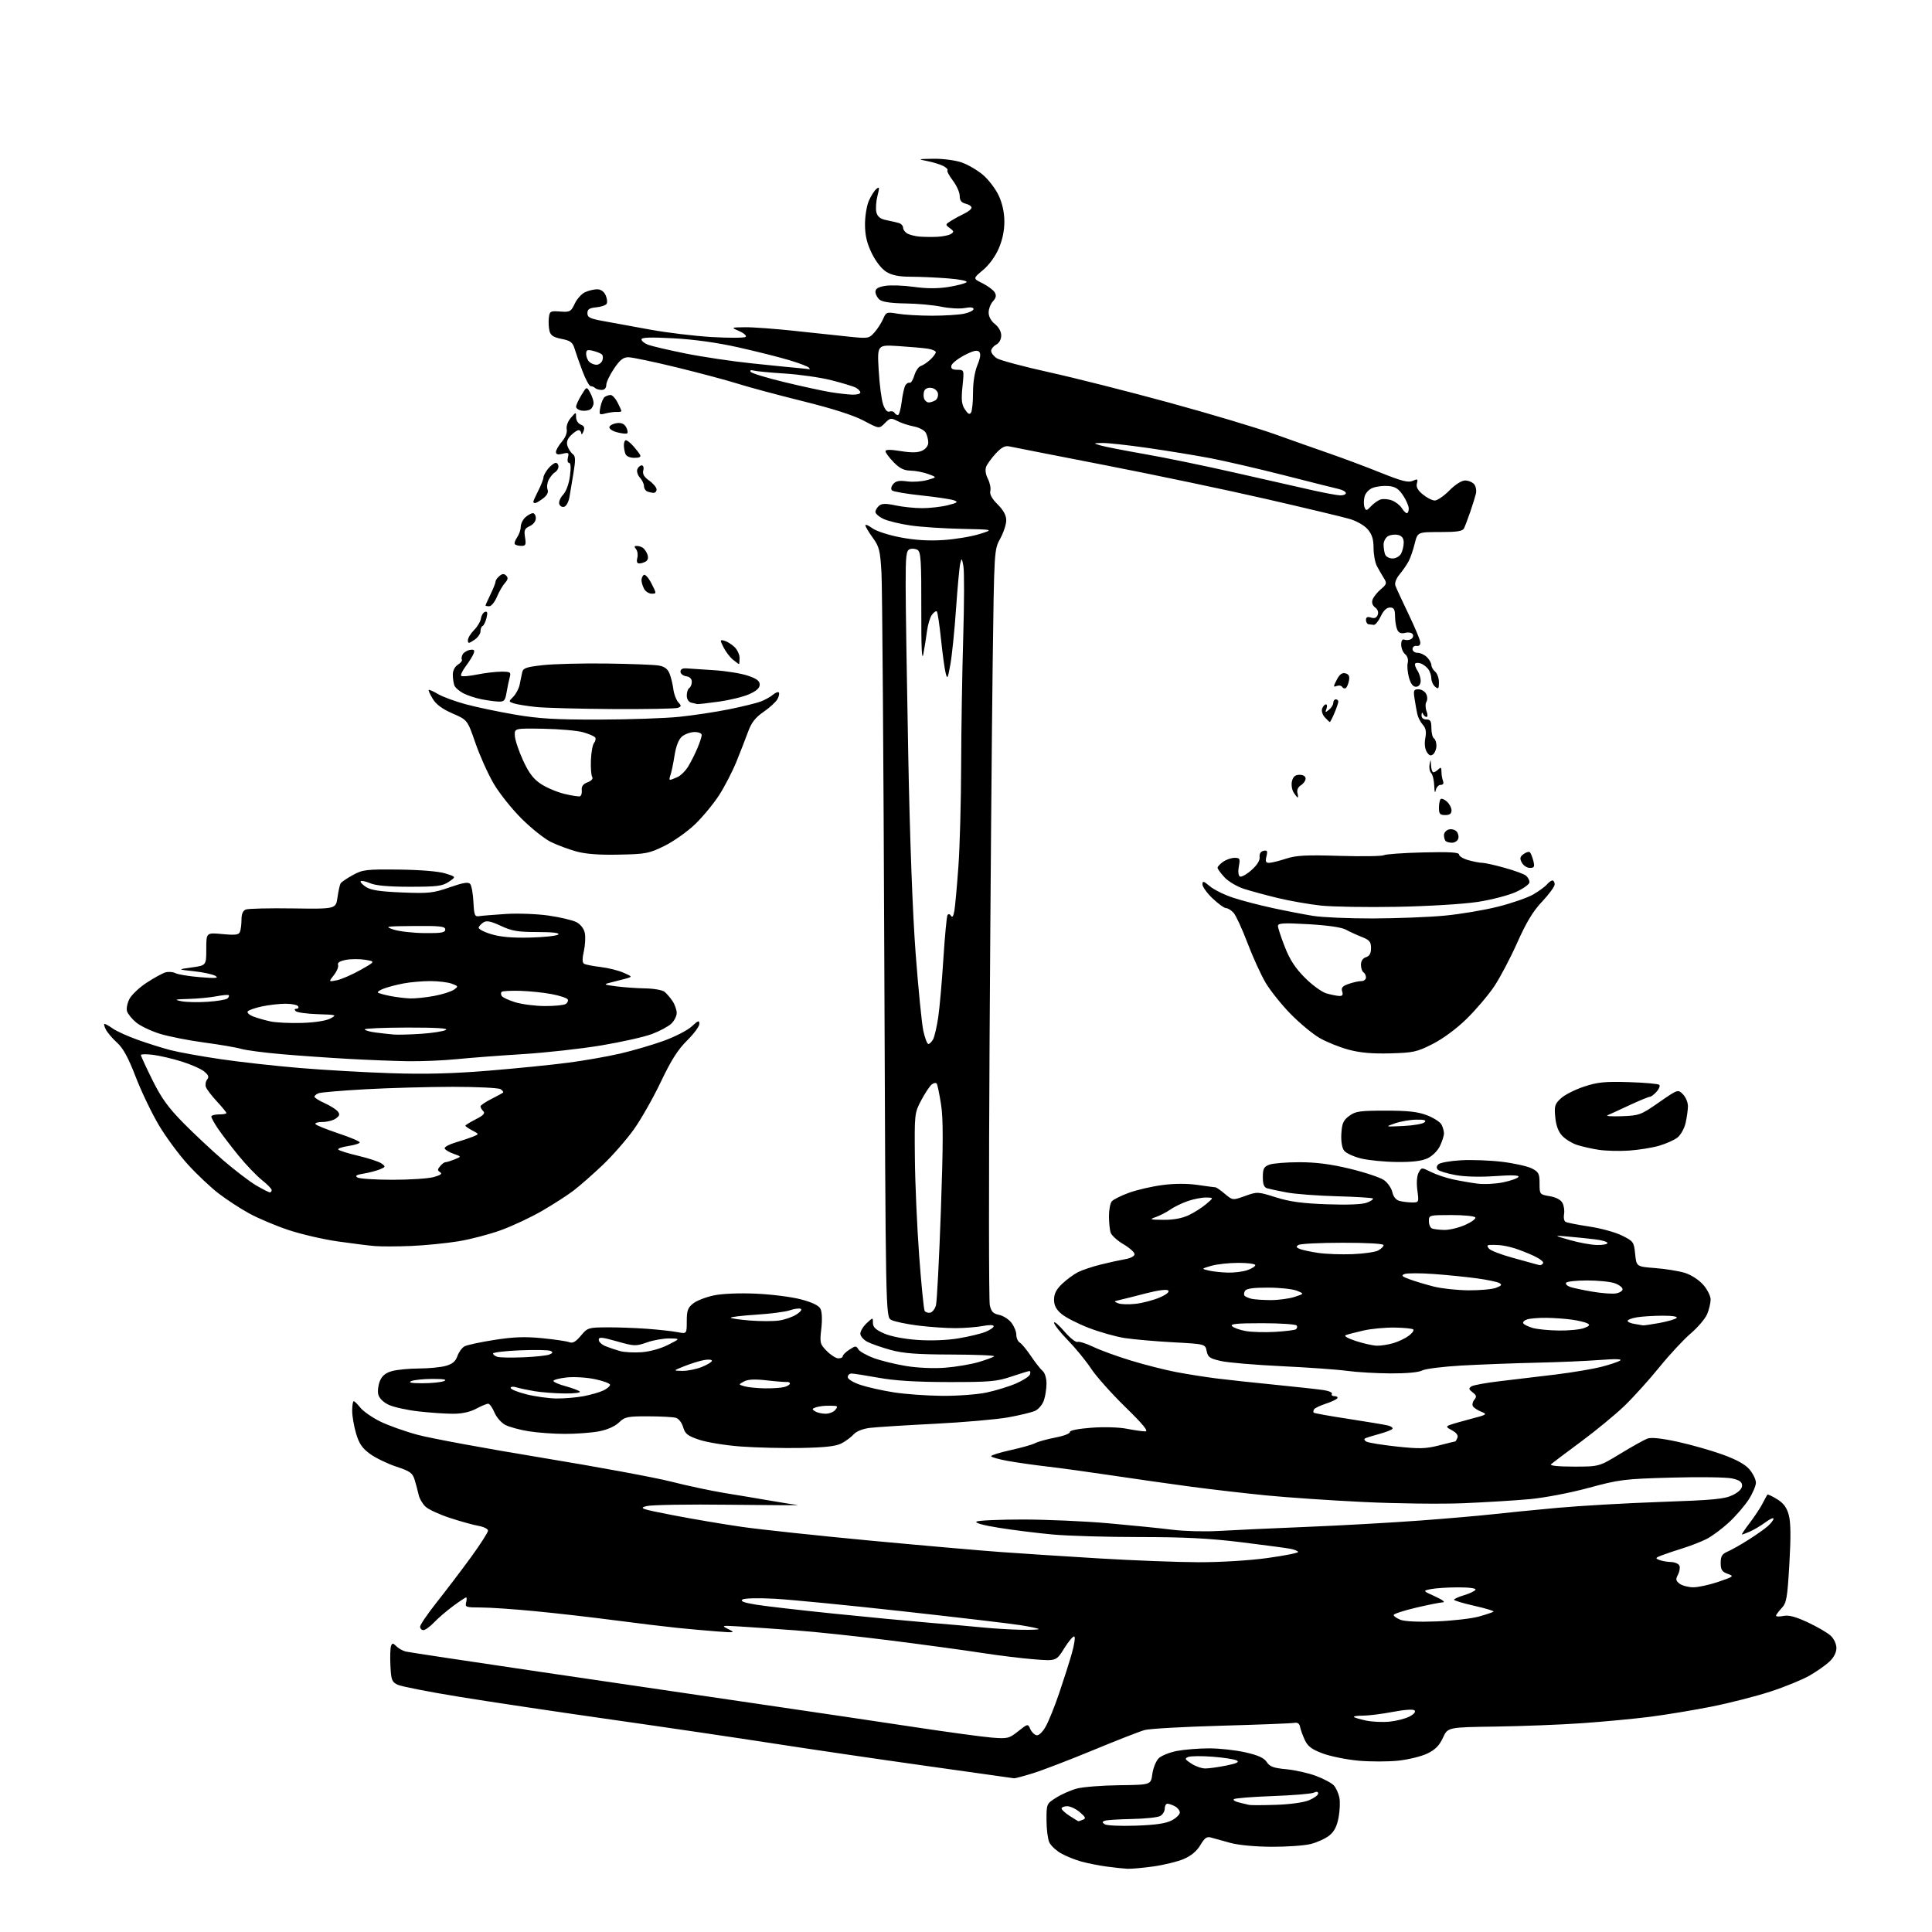 <?xml version="1.0" encoding="UTF-8" standalone="no"?>
<svg 
  version="1.1" 
  xmlns="http://www.w3.org/2000/svg" 
  xmlns:xlink="http://www.w3.org/1999/xlink" 
  xmlns:svg="http://www.w3.org/2000/svg"
  xmlns:rdf="http://www.w3.org/1999/02/22-rdf-syntax-ns#"
  xmlns:cc="http://creativecommons.org/ns#"
  xmlns:dc="http://purl.org/dc/elements/1.1/"
  viewBox="0 0 768 768"
  width="768"
  height="768"
>
<style>svg {background-color: white; }</style>"
<path stroke="none" fill="black" fill-rule="evenodd" d="M448.18,742.87C446.70,742.80 443.02,742.41 440.00,742.00C436.98,741.60 432.48,740.71 430.00,740.04C427.52,739.37 423.86,737.90 421.85,736.78C419.85,735.66 417.71,733.66 417.10,732.33C416.50,731.00 416.00,727.01 416.00,723.47C416.00,717.08 416.03,717.00 419.86,714.59C421.98,713.25 425.68,711.62 428.08,710.98C430.47,710.33 438.07,709.74 444.97,709.65C457.50,709.50 457.50,709.50 458.07,705.20C458.39,702.84 459.52,700.04 460.58,698.97C461.64,697.91 464.94,696.58 467.89,696.02C470.85,695.46 476.61,695.00 480.69,695.00C484.77,695.00 491.25,695.71 495.09,696.59C500.14,697.74 502.48,698.80 503.56,700.45C504.75,702.27 506.27,702.83 511.34,703.30C514.80,703.63 520.13,704.82 523.18,705.97C526.23,707.11 529.41,708.82 530.25,709.77C531.09,710.72 532.06,712.85 532.41,714.50C532.76,716.15 532.62,719.74 532.11,722.47C531.44,726.02 530.38,728.08 528.42,729.65C526.90,730.86 523.60,732.37 521.08,733.01C518.56,733.65 511.55,734.15 505.50,734.12C498.94,734.09 492.28,733.46 489.00,732.56C485.98,731.73 482.55,730.78 481.40,730.45C479.73,729.97 478.84,730.60 477.16,733.45C475.75,735.84 473.53,737.70 470.58,738.97C468.13,740.02 462.69,741.35 458.49,741.94C454.29,742.52 449.65,742.94 448.18,742.87zM451.50,725.73C459.33,725.46 463.44,724.86 465.75,723.65C467.54,722.72 469.00,721.30 469.00,720.51C469.00,719.72 468.13,718.60 467.07,718.04C466.00,717.47 464.65,717.00 464.07,717.00C463.48,717.00 463.00,717.88 463.00,718.96C463.00,720.05 462.18,721.37 461.17,721.91C460.16,722.45 455.10,722.98 449.92,723.08C444.74,723.18 439.90,723.49 439.17,723.77C438.05,724.19 438.05,724.43 439.17,725.19C439.90,725.69 445.45,725.94 451.50,725.73zM428.67,723.98C428.76,723.99 429.56,723.72 430.44,723.38C431.77,722.87 431.57,722.37 429.27,720.39C427.75,719.08 425.49,718.00 424.25,718.00C423.01,718.00 422.00,718.41 422.00,718.90C422.00,719.40 423.46,720.74 425.25,721.88C427.04,723.03 428.58,723.97 428.67,723.98zM507.11,717.45C512.76,717.27 518.22,716.52 520.36,715.62C522.36,714.79 524.00,713.58 524.00,712.94C524.00,712.19 523.38,712.08 522.25,712.61C521.29,713.07 513.90,713.68 505.83,713.97C497.76,714.26 490.84,714.82 490.46,715.20C490.08,715.59 491.05,716.19 492.63,716.54C494.21,716.89 495.95,717.31 496.50,717.47C497.05,717.63 501.83,717.62 507.11,717.45zM403.14,706.90C402.79,706.84 387.20,704.65 368.50,702.02C349.80,699.40 322.57,695.40 308.00,693.14C293.43,690.88 264.18,686.56 243.00,683.55C221.82,680.54 194.63,676.47 182.58,674.51C170.52,672.55 159.49,670.39 158.08,669.71C155.76,668.61 155.47,667.83 155.20,662.10C155.03,658.58 155.14,655.07 155.45,654.28C155.91,653.07 156.23,653.09 157.57,654.42C158.43,655.29 160.12,656.23 161.32,656.52C162.52,656.80 186.45,660.42 214.50,664.55C242.55,668.69 282.15,674.51 302.50,677.49C322.85,680.47 350.30,684.54 363.50,686.54C376.70,688.54 390.51,690.42 394.19,690.72C400.53,691.23 401.09,691.10 404.74,688.21C408.58,685.17 408.60,685.16 409.55,687.32C410.07,688.51 411.20,689.62 412.05,689.78C412.97,689.95 414.45,688.54 415.71,686.28C416.88,684.20 419.28,678.25 421.04,673.05C422.81,667.85 425.07,660.77 426.05,657.31C427.04,653.85 427.50,650.81 427.06,650.54C426.63,650.27 424.84,652.35 423.09,655.17C419.90,660.29 419.90,660.29 411.25,659.62C406.48,659.26 396.94,658.09 390.04,657.02C383.14,655.95 366.93,653.74 354.00,652.11C341.07,650.47 323.98,648.65 316.00,648.07C308.02,647.48 298.12,646.80 294.00,646.55C286.81,646.11 286.62,646.16 289.50,647.59C292.36,649.01 292.15,649.06 285.00,648.52C280.88,648.21 273.68,647.56 269.00,647.08C264.32,646.60 253.16,645.25 244.19,644.07C235.22,642.89 221.05,641.27 212.69,640.47C204.34,639.66 194.64,639.00 191.13,639.00C185.26,639.00 184.81,638.85 185.29,637.00C185.58,635.90 185.58,635.00 185.29,635.00C185.00,635.00 182.68,636.54 180.13,638.42C177.59,640.29 174.18,643.22 172.56,644.92C170.95,646.61 169.04,648.00 168.31,648.00C167.59,648.00 167.00,647.38 167.00,646.63C167.00,645.87 170.04,641.43 173.75,636.75C177.46,632.08 183.54,624.07 187.25,618.97C190.96,613.86 194.00,609.13 194.00,608.45C194.00,607.78 192.31,606.93 190.25,606.56C188.19,606.20 183.08,604.79 178.91,603.42C174.73,602.06 170.35,600.04 169.17,598.94C167.99,597.84 166.75,595.72 166.42,594.22C166.09,592.73 165.39,590.07 164.85,588.31C164.01,585.53 163.07,584.85 157.51,583.00C154.01,581.84 149.33,579.57 147.12,577.97C143.99,575.70 142.75,573.90 141.55,569.85C140.70,566.98 140.00,562.92 140.00,560.82C140.00,558.72 140.27,557.00 140.61,557.00C140.94,557.00 142.11,558.14 143.21,559.54C144.31,560.93 147.77,563.37 150.90,564.95C154.04,566.53 160.86,568.98 166.05,570.37C171.25,571.77 193.40,575.86 215.29,579.45C237.17,583.04 260.34,587.32 266.79,588.97C273.23,590.61 282.77,592.64 288.00,593.49C293.23,594.33 301.32,595.69 306.00,596.50C310.68,597.31 315.62,598.10 317.00,598.25C318.38,598.41 306.23,598.36 290.00,598.16C273.77,597.95 258.93,598.20 257.02,598.70C253.85,599.53 254.80,599.86 267.52,602.32C275.21,603.81 287.57,605.90 295.00,606.97C302.43,608.03 325.38,610.48 346.00,612.42C366.62,614.35 390.02,616.40 398.00,616.97C405.98,617.55 423.52,618.69 437.00,619.50C450.48,620.31 468.25,620.99 476.50,621.01C485.22,621.02 496.63,620.33 503.75,619.35C510.49,618.42 516.00,617.34 516.00,616.94C516.00,616.55 514.54,615.96 512.75,615.63C510.96,615.31 502.10,614.13 493.06,613.02C480.82,611.52 470.59,611.00 453.06,611.00C440.10,611.00 424.55,610.55 418.50,609.99C412.45,609.44 402.86,608.25 397.19,607.34C390.82,606.32 387.39,605.37 388.19,604.86C388.91,604.40 397.15,604.03 406.50,604.03C415.85,604.03 431.15,604.70 440.50,605.52C449.85,606.35 461.32,607.50 466.00,608.09C470.68,608.68 479.00,608.90 484.50,608.57C490.00,608.24 505.75,607.52 519.50,606.96C533.25,606.40 553.50,605.26 564.50,604.44C575.50,603.62 588.55,602.49 593.50,601.93C598.45,601.37 609.92,600.23 619.00,599.40C628.08,598.57 646.63,597.51 660.23,597.04C681.06,596.32 685.54,595.90 688.73,594.34C691.18,593.15 692.50,591.81 692.50,590.54C692.50,589.08 691.50,588.37 688.50,587.70C686.30,587.21 675.50,587.06 664.50,587.37C645.64,587.89 643.76,588.13 631.50,591.45C624.07,593.47 614.00,595.39 608.00,595.94C602.23,596.47 590.30,597.20 581.50,597.56C572.70,597.91 554.92,597.70 542.00,597.07C529.08,596.45 511.75,595.27 503.50,594.46C495.25,593.65 481.75,592.09 473.50,590.99C465.25,589.89 451.07,587.87 442.00,586.51C432.93,585.15 421.45,583.57 416.50,583.00C411.55,582.43 404.46,581.43 400.75,580.77C397.04,580.11 394.00,579.24 394.00,578.85C394.00,578.46 397.49,577.37 401.75,576.44C406.01,575.50 410.40,574.26 411.50,573.67C412.60,573.09 416.20,572.09 419.50,571.46C422.80,570.83 425.40,569.84 425.28,569.26C425.15,568.62 428.53,567.95 433.78,567.55C438.79,567.17 444.79,567.34 447.89,567.95C450.85,568.53 454.17,569.00 455.26,569.00C456.69,569.00 454.47,566.29 447.27,559.25C441.78,553.89 435.67,547.02 433.69,544.00C431.71,540.98 427.59,535.94 424.54,532.82C421.49,529.69 419.00,526.54 419.01,525.82C419.01,525.09 420.83,526.62 423.04,529.20C425.26,531.79 427.63,533.69 428.31,533.43C428.99,533.17 431.81,534.06 434.59,535.39C437.36,536.73 444.10,539.19 449.57,540.85C455.03,542.52 463.10,544.57 467.50,545.41C471.90,546.25 479.10,547.39 483.50,547.94C487.90,548.50 498.48,549.64 507.00,550.48C515.52,551.33 524.19,552.28 526.25,552.60C528.32,552.92 529.76,553.59 529.45,554.09C529.14,554.59 529.61,555.00 530.50,555.00C531.39,555.00 531.89,555.37 531.61,555.82C531.33,556.28 529.26,557.26 527.00,558.00C524.74,558.74 522.65,559.75 522.35,560.24C522.05,560.73 521.99,561.33 522.23,561.56C522.47,561.80 528.70,562.92 536.08,564.04C543.46,565.17 550.51,566.35 551.74,566.66C552.98,566.96 553.78,567.55 553.52,567.97C553.26,568.39 550.90,569.31 548.28,570.02C545.65,570.73 543.10,571.53 542.62,571.79C542.14,572.06 542.38,572.64 543.17,573.07C543.95,573.51 549.37,574.39 555.21,575.02C564.25,575.99 566.75,575.92 572.00,574.58C575.39,573.71 578.30,573.00 578.47,573.00C578.65,573.00 579.04,572.33 579.36,571.51C579.72,570.56 578.94,569.51 577.21,568.59C574.85,567.34 574.73,567.07 576.27,566.46C577.25,566.08 581.08,564.98 584.77,564.01C591.13,562.36 591.35,562.20 588.85,561.19C587.39,560.60 585.89,559.63 585.51,559.02C585.14,558.41 585.38,557.24 586.06,556.42C587.07,555.22 586.94,554.67 585.40,553.49C583.82,552.28 583.74,551.88 584.91,551.11C585.68,550.60 590.86,549.66 596.41,549.02C601.96,548.38 611.90,547.19 618.50,546.38C625.10,545.56 633.20,544.20 636.50,543.36C639.80,542.51 643.17,541.38 644.00,540.85C644.99,540.21 642.24,540.13 636.00,540.61C630.77,541.02 619.30,541.51 610.50,541.70C601.70,541.90 588.42,542.41 581.00,542.82C573.58,543.24 566.52,544.13 565.32,544.79C563.99,545.53 559.09,545.98 552.82,545.95C547.14,545.92 539.35,545.47 535.50,544.94C531.65,544.41 519.95,543.58 509.50,543.08C499.05,542.59 488.19,541.67 485.36,541.03C480.92,540.04 480.15,539.51 479.67,537.08C479.11,534.28 479.11,534.28 466.30,533.58C459.26,533.20 450.62,532.44 447.11,531.90C443.60,531.36 437.17,529.55 432.84,527.88C428.51,526.21 423.62,523.71 421.98,522.33C419.81,520.50 419.00,518.95 419.00,516.61C419.00,514.28 419.90,512.54 422.25,510.31C424.04,508.61 426.87,506.53 428.54,505.69C430.22,504.85 434.27,503.49 437.54,502.68C440.82,501.86 445.19,500.91 447.25,500.55C449.43,500.18 451.00,499.34 451.00,498.55C451.00,497.80 449.00,496.02 446.57,494.59C444.13,493.16 441.84,491.07 441.48,489.95C441.13,488.82 440.83,485.88 440.83,483.40C440.83,480.93 441.33,478.30 441.95,477.56C442.56,476.82 445.64,475.29 448.78,474.14C451.93,473.00 457.88,471.62 462.02,471.08C466.81,470.44 471.88,470.43 476.02,471.02C479.58,471.54 482.80,471.97 483.17,471.98C483.54,471.99 485.24,473.17 486.93,474.60C490.02,477.19 490.02,477.19 494.95,475.42C499.79,473.68 499.99,473.69 507.19,475.96C512.71,477.70 517.68,478.37 527.50,478.72C535.80,479.02 541.55,478.78 543.39,478.06C544.98,477.45 546.04,476.71 545.75,476.42C545.46,476.13 538.99,475.73 531.36,475.53C523.74,475.32 514.80,474.65 511.50,474.02C508.20,473.40 504.71,472.66 503.75,472.38C502.46,472.00 502.00,470.82 502.00,467.91C502.00,464.58 502.41,463.80 504.57,462.98C505.98,462.44 511.34,462.00 516.49,462.00C523.14,462.00 528.97,462.75 536.67,464.61C542.63,466.05 548.70,468.08 550.17,469.12C551.64,470.17 553.13,472.33 553.48,473.91C553.88,475.72 554.93,477.02 556.31,477.38C557.51,477.71 559.75,477.98 561.28,477.99C564.04,478.00 564.06,477.95 563.42,473.14C563.03,470.16 563.22,467.45 563.93,466.14C565.07,464.01 565.09,464.01 568.79,465.86C570.83,466.89 574.75,468.21 577.50,468.81C580.25,469.40 584.65,470.17 587.28,470.51C589.90,470.85 594.51,470.62 597.51,470.00C600.51,469.38 603.25,468.41 603.60,467.84C604.02,467.16 600.99,467.05 594.36,467.52C588.31,467.94 582.20,467.78 578.55,467.10C575.27,466.49 572.14,465.54 571.60,465.00C570.93,464.33 570.99,463.61 571.76,462.84C572.40,462.20 576.43,461.47 580.71,461.23C585.00,460.98 592.43,461.26 597.22,461.85C602.02,462.44 607.31,463.63 608.97,464.49C611.64,465.87 612.00,466.57 612.00,470.44C612.00,474.78 612.04,474.83 616.01,475.50C618.54,475.93 620.43,476.93 621.11,478.20C621.70,479.31 621.98,481.31 621.73,482.64C621.48,483.96 621.73,485.33 622.30,485.68C622.86,486.03 627.08,486.87 631.66,487.55C636.24,488.23 642.13,489.84 644.74,491.14C649.32,493.41 649.52,493.69 650.00,498.50C650.50,503.50 650.50,503.50 658.00,504.08C662.12,504.40 667.43,505.27 669.80,506.00C672.26,506.77 675.35,508.78 677.05,510.71C678.67,512.56 680.00,515.19 680.00,516.57C680.00,517.94 679.38,520.55 678.62,522.38C677.85,524.20 674.91,527.67 672.06,530.09C669.22,532.52 663.62,538.55 659.61,543.50C655.60,548.45 649.37,555.35 645.76,558.84C642.14,562.32 634.31,568.77 628.34,573.18C622.38,577.58 617.07,581.59 616.55,582.09C615.98,582.64 619.58,583.00 625.63,583.00C635.67,583.00 635.67,583.00 644.08,577.88C648.71,575.07 653.53,572.37 654.80,571.89C656.34,571.30 660.27,571.70 666.79,573.11C672.13,574.27 680.20,576.56 684.73,578.20C690.35,580.23 693.77,582.13 695.49,584.17C696.87,585.81 698.00,588.16 698.00,589.38C698.00,590.61 696.72,593.61 695.16,596.05C693.59,598.50 690.06,602.60 687.30,605.16C684.54,607.72 680.53,610.69 678.39,611.77C676.25,612.85 672.02,614.50 669.00,615.44C665.98,616.38 662.19,617.65 660.60,618.26C658.02,619.24 657.91,619.45 659.60,620.11C660.64,620.52 662.75,620.89 664.28,620.93C665.81,620.97 667.31,621.64 667.61,622.42C667.91,623.20 667.63,624.82 667.00,626.00C666.04,627.79 666.16,628.40 667.67,629.55C668.68,630.31 671.10,630.95 673.06,630.97C675.01,630.99 679.51,630.01 683.06,628.80C689.27,626.68 689.40,626.56 686.75,625.61C684.50,624.79 684.00,624.01 684.00,621.29C684.00,618.61 684.54,617.73 686.75,616.78C688.26,616.13 691.98,614.04 695.00,612.12C698.02,610.21 701.51,607.75 702.75,606.65C703.99,605.55 705.00,604.23 705.00,603.71C705.00,603.19 703.54,603.84 701.75,605.17C699.96,606.49 697.24,608.11 695.70,608.78C694.16,609.45 692.71,610.00 692.46,610.00C692.21,610.00 693.60,607.92 695.55,605.37C697.49,602.82 699.80,599.33 700.67,597.62C701.54,595.90 702.40,594.34 702.57,594.14C702.75,593.94 704.48,594.75 706.43,595.96C709.02,597.56 710.26,599.24 711.08,602.28C711.86,605.18 711.92,610.98 711.30,621.68C710.50,635.35 710.18,637.18 708.21,639.28C706.99,640.57 706.00,641.93 706.00,642.29C706.00,642.65 707.33,642.68 708.95,642.36C711.08,641.93 713.81,642.66 718.70,644.95C722.44,646.70 726.51,649.08 727.75,650.24C729.04,651.45 730.00,653.54 730.00,655.13C730.00,656.88 728.97,658.88 727.25,660.50C725.74,661.93 722.20,664.42 719.38,666.04C716.56,667.67 709.59,670.53 703.88,672.39C698.17,674.26 687.65,676.95 680.50,678.38C673.35,679.80 662.33,681.63 656.00,682.44C649.67,683.25 637.52,684.40 629.00,684.99C620.48,685.59 604.95,686.19 594.50,686.34C575.50,686.61 575.50,686.61 573.58,690.80C572.17,693.88 570.54,695.53 567.41,697.04C565.07,698.18 559.85,699.46 555.82,699.89C551.80,700.32 544.64,700.32 539.92,699.89C535.19,699.45 528.83,698.16 525.76,697.01C521.44,695.40 519.86,694.21 518.70,691.71C517.87,689.95 517.02,687.60 516.81,686.50C516.55,685.14 515.80,684.62 514.46,684.87C513.38,685.08 500.35,685.58 485.50,686.00C470.65,686.41 456.93,687.18 455.00,687.72C453.07,688.25 443.84,691.86 434.49,695.73C425.13,699.60 414.40,703.72 410.63,704.89C406.87,706.05 403.50,706.95 403.14,706.90zM479.08,702.99C480.50,703.00 484.26,702.48 487.43,701.84C491.60,701.00 492.76,700.45 491.63,699.81C490.78,699.34 486.50,698.67 482.13,698.33C477.76,697.99 473.37,698.03 472.39,698.41C470.82,699.01 470.96,699.34 473.55,701.04C475.17,702.11 477.66,702.99 479.08,702.99zM552.41,684.38C555.10,684.11 558.64,683.20 560.27,682.36C562.04,681.44 562.87,680.47 562.32,679.92C561.78,679.38 558.28,679.62 553.62,680.51C549.33,681.33 543.99,682.00 541.75,682.00C539.50,682.00 537.90,682.24 538.20,682.53C538.49,682.82 540.70,683.47 543.11,683.97C545.53,684.47 549.71,684.65 552.41,684.38zM405.92,647.86C410.00,647.94 413.13,647.80 412.89,647.55C412.64,647.31 409.40,646.62 405.67,646.03C401.95,645.43 381.04,642.97 359.20,640.55C337.37,638.13 314.32,635.87 308.00,635.53C301.39,635.17 295.91,635.31 295.12,635.84C294.16,636.50 295.80,637.11 300.62,637.89C304.40,638.50 318.30,640.10 331.50,641.45C344.70,642.80 361.80,644.43 369.50,645.07C377.20,645.70 386.88,646.56 391.00,646.97C395.12,647.38 401.84,647.78 405.92,647.86zM571.00,644.54C577.33,644.29 584.91,643.42 587.85,642.61C590.80,641.79 593.43,640.91 593.69,640.64C593.96,640.37 590.54,639.34 586.09,638.34C581.64,637.34 578.00,636.25 578.00,635.92C578.00,635.59 579.78,634.78 581.96,634.13C584.13,633.48 586.19,632.51 586.52,631.97C586.89,631.38 584.24,631.00 579.68,631.00C575.60,631.00 570.73,631.31 568.88,631.68C565.50,632.36 565.50,632.36 570.50,634.62C573.25,635.86 574.66,636.90 573.62,636.94C572.59,636.97 567.75,637.94 562.87,639.08C557.99,640.23 554.00,641.54 554.00,642.00C554.00,642.46 555.24,643.32 556.75,643.91C558.41,644.56 564.05,644.81 571.00,644.54zM318.50,575.58C311.35,575.72 300.55,575.46 294.50,575.01C288.45,574.56 281.02,573.36 278.00,572.34C273.33,570.78 272.36,570.02 271.56,567.32C271.01,565.44 269.78,563.91 268.56,563.58C267.43,563.28 262.47,563.02 257.55,563.01C249.38,563.00 248.39,563.21 246.01,565.49C244.41,567.02 241.38,568.36 238.07,568.99C235.13,569.54 229.08,570.00 224.61,569.99C220.15,569.99 213.63,569.52 210.12,568.95C206.61,568.38 202.44,567.25 200.87,566.43C199.30,565.62 197.35,563.39 196.55,561.48C195.76,559.56 194.63,558.00 194.05,558.00C193.47,558.00 191.31,558.90 189.26,560.00C186.81,561.31 183.63,562.00 180.01,561.99C176.98,561.99 170.78,561.56 166.24,561.04C161.70,560.51 156.41,559.34 154.48,558.42C152.39,557.43 150.74,555.80 150.38,554.36C150.04,553.04 150.33,550.63 151.00,549.00C151.88,546.87 153.26,545.74 155.87,545.02C157.86,544.47 162.65,544.01 166.50,544.00C170.35,543.99 175.15,543.53 177.16,542.97C179.85,542.22 181.09,541.19 181.83,539.06C182.39,537.46 183.67,535.72 184.67,535.18C185.68,534.65 191.00,533.50 196.50,532.64C204.10,531.45 208.66,531.28 215.50,531.95C220.45,532.44 225.32,533.15 226.32,533.55C227.65,534.07 228.86,533.39 230.88,530.98C233.52,527.81 233.90,527.69 241.06,527.64C245.15,527.61 252.32,527.86 257.00,528.20C261.68,528.54 267.19,529.14 269.25,529.54C273.00,530.26 273.00,530.26 273.00,525.20C273.00,520.97 273.42,519.82 275.56,518.13C276.97,517.02 280.67,515.59 283.78,514.94C287.15,514.24 293.92,513.96 300.47,514.25C306.54,514.51 314.55,515.52 318.28,516.49C322.77,517.66 325.43,518.93 326.12,520.23C326.76,521.43 326.90,524.52 326.48,528.16C325.83,533.81 325.94,534.28 328.64,537.03C330.22,538.63 332.29,539.96 333.25,539.97C334.21,539.99 335.00,539.60 335.00,539.12C335.00,538.63 336.19,537.45 337.64,536.50C340.01,534.95 340.38,534.93 341.16,536.31C341.63,537.17 344.38,538.75 347.26,539.82C350.14,540.90 356.01,542.34 360.30,543.03C364.87,543.77 371.28,544.04 375.80,543.68C380.03,543.35 385.98,542.34 389.00,541.45C392.02,540.55 394.81,539.52 395.20,539.16C395.58,538.80 387.93,538.48 378.20,538.45C364.45,538.41 359.06,538.00 354.04,536.62C350.49,535.64 346.33,534.19 344.79,533.39C343.26,532.60 342.00,531.14 342.00,530.15C342.00,529.16 343.12,527.29 344.50,526.00C347.00,523.65 347.00,523.65 347.00,525.88C347.00,527.56 348.10,528.60 351.40,530.06C354.06,531.24 359.31,532.26 364.66,532.64C370.09,533.02 376.40,532.78 381.00,532.02C385.13,531.33 389.96,530.17 391.75,529.44C393.54,528.70 395.00,527.69 395.00,527.19C395.00,526.64 393.26,526.61 390.75,527.09C388.41,527.54 383.56,527.93 379.97,527.96C376.38,527.98 369.64,527.52 364.98,526.94C360.33,526.35 355.51,525.34 354.29,524.69C352.06,523.50 352.06,523.50 351.52,380.50C351.22,301.85 350.71,233.05 350.40,227.62C349.88,218.77 349.52,217.31 346.91,213.72C345.31,211.51 344.00,209.30 344.00,208.82C344.00,208.34 345.24,208.86 346.76,209.98C348.31,211.13 353.23,212.72 358.01,213.63C363.78,214.72 369.22,215.06 375.00,214.68C379.68,214.37 386.11,213.30 389.30,212.31C395.09,210.50 395.09,210.50 382.30,210.23C375.26,210.09 366.12,209.48 362.00,208.89C357.88,208.30 353.04,207.13 351.25,206.30C349.46,205.46 348.00,204.20 348.00,203.51C348.00,202.81 348.66,201.70 349.46,201.03C350.57,200.11 352.14,200.08 356.01,200.91C358.81,201.51 363.58,202.00 366.61,202.00C369.64,202.00 374.19,201.48 376.73,200.84C380.67,199.85 381.03,199.56 379.21,198.88C378.04,198.45 372.22,197.58 366.29,196.95C360.35,196.33 355.09,195.42 354.59,194.95C354.05,194.44 354.24,193.41 355.05,192.44C356.09,191.19 357.43,190.92 360.56,191.35C362.84,191.67 366.46,191.43 368.60,190.82C372.50,189.72 372.50,189.72 369.00,188.44C367.07,187.73 363.90,187.12 361.95,187.08C359.30,187.02 357.58,186.16 355.20,183.70C353.44,181.89 352.00,179.94 352.00,179.37C352.00,178.67 353.93,178.65 358.04,179.32C362.29,180.00 364.80,179.96 366.54,179.17C368.01,178.49 369.00,177.20 369.00,175.96C369.00,174.81 368.56,173.05 368.03,172.05C367.49,171.05 365.37,169.92 363.31,169.53C361.25,169.14 358.31,168.18 356.78,167.39C354.19,166.05 353.82,166.11 351.74,168.22C349.50,170.50 349.50,170.50 343.33,167.22C339.28,165.08 330.97,162.41 319.18,159.49C309.30,157.04 297.67,153.92 293.35,152.55C289.02,151.18 278.06,148.26 268.99,146.04C259.92,143.83 251.29,142.02 249.82,142.01C247.75,142.00 246.44,143.04 244.07,146.55C242.38,149.05 241.00,151.98 241.00,153.05C241.00,154.27 240.32,155.00 239.17,155.00C238.16,155.00 237.00,154.66 236.58,154.25C236.17,153.84 235.37,153.50 234.81,153.50C234.25,153.50 232.77,150.80 231.53,147.50C230.29,144.20 228.87,140.16 228.38,138.53C227.63,136.07 226.75,135.41 223.24,134.72C220.01,134.08 218.87,133.34 218.43,131.56C218.11,130.29 217.99,127.96 218.17,126.39C218.48,123.69 218.74,123.55 222.67,123.84C226.55,124.12 226.95,123.91 228.47,120.71C229.36,118.82 231.22,116.76 232.60,116.14C233.97,115.51 236.13,115.00 237.39,115.00C238.82,115.00 240.08,115.88 240.75,117.34C241.33,118.63 241.51,120.17 241.15,120.76C240.78,121.35 238.91,121.99 236.99,122.17C234.28,122.43 233.50,122.95 233.50,124.50C233.50,126.18 234.55,126.69 240.00,127.66C243.57,128.31 251.90,129.82 258.50,131.04C265.10,132.25 276.12,133.58 283.00,133.98C289.88,134.38 295.90,134.35 296.39,133.92C296.88,133.48 295.75,132.45 293.89,131.64C290.50,130.16 290.50,130.16 296.14,130.08C299.25,130.04 308.25,130.70 316.14,131.56C324.04,132.42 333.85,133.46 337.96,133.88C345.15,134.61 345.49,134.54 347.66,132.07C348.90,130.66 350.44,128.24 351.09,126.71C352.23,124.04 352.48,123.95 356.89,124.71C359.42,125.14 365.55,125.50 370.50,125.50C375.45,125.50 381.19,125.14 383.25,124.70C385.31,124.27 387.00,123.43 387.00,122.84C387.00,122.16 385.71,122.02 383.44,122.45C381.47,122.81 377.31,122.58 374.19,121.92C371.06,121.27 364.63,120.68 359.90,120.62C354.24,120.54 350.74,120.03 349.65,119.13C348.74,118.37 348.00,116.97 348.00,116.01C348.00,114.74 349.09,114.08 351.93,113.63C354.09,113.28 359.21,113.47 363.32,114.04C368.41,114.75 372.79,114.75 377.07,114.07C380.52,113.51 383.74,112.66 384.22,112.18C384.72,111.68 381.55,111.03 376.80,110.66C372.23,110.30 365.57,110.01 362.00,110.00C357.37,110.00 354.60,109.44 352.36,108.08C350.48,106.93 348.17,104.00 346.56,100.71C344.62,96.75 343.88,93.65 343.85,89.38C343.82,86.15 344.50,81.89 345.34,79.92C346.19,77.95 347.54,75.79 348.35,75.13C349.61,74.08 349.67,74.45 348.79,77.93C348.23,80.14 348.05,83.05 348.38,84.39C348.83,86.15 349.91,87.02 352.25,87.49C354.04,87.85 356.29,88.37 357.25,88.64C358.21,88.91 359.00,89.76 359.00,90.53C359.00,91.30 359.79,92.35 360.75,92.87C361.72,93.38 363.85,93.92 365.50,94.05C367.15,94.19 370.30,94.23 372.50,94.14C374.70,94.04 377.17,93.54 378.00,93.02C379.28,92.21 379.22,91.88 377.57,90.68C375.71,89.31 375.72,89.23 378.08,87.75C379.41,86.92 381.80,85.62 383.39,84.87C384.98,84.11 386.24,83.05 386.20,82.50C386.15,81.95 385.08,81.25 383.81,80.95C382.15,80.55 381.50,79.68 381.50,77.88C381.50,76.49 380.28,73.76 378.79,71.80C377.30,69.85 376.33,68.00 376.63,67.70C376.93,67.41 376.21,66.65 375.04,66.02C373.87,65.39 371.02,64.51 368.70,64.05C364.67,63.25 364.76,63.21 371.07,63.11C374.69,63.05 379.69,63.70 382.21,64.55C384.71,65.41 388.56,67.65 390.76,69.53C392.96,71.41 395.76,75.08 396.98,77.69C398.42,80.75 399.23,84.40 399.25,87.97C399.28,91.60 398.51,95.31 397.01,98.78C395.64,101.95 393.13,105.39 390.73,107.38C386.73,110.71 386.73,110.71 390.55,112.60C392.64,113.65 394.82,115.26 395.39,116.19C396.15,117.45 395.98,118.36 394.71,119.77C393.77,120.81 393.00,122.83 393.00,124.26C393.00,125.84 393.98,127.63 395.50,128.82C397.01,130.01 398.00,131.81 398.00,133.36C398.00,134.91 397.20,136.36 396.00,137.00C394.90,137.59 394.00,138.72 394.00,139.51C394.00,140.31 395.01,141.61 396.25,142.42C397.49,143.22 406.82,145.72 417.00,147.97C427.18,150.21 448.69,155.66 464.80,160.06C480.92,164.47 499.82,170.12 506.80,172.62C513.79,175.12 523.77,178.65 529.00,180.46C534.23,182.27 543.20,185.64 548.95,187.95C557.25,191.28 559.84,191.94 561.58,191.14C563.50,190.27 563.71,190.40 563.24,192.17C562.87,193.59 563.58,194.91 565.61,196.56C567.20,197.86 569.32,198.94 570.33,198.96C571.33,198.98 573.94,197.20 576.12,195.00C578.49,192.60 581.01,191.00 582.42,191.00C583.70,191.00 585.31,191.67 586.00,192.49C586.68,193.32 586.99,195.00 586.70,196.24C586.40,197.48 585.39,200.75 584.44,203.50C583.49,206.25 582.38,209.18 581.98,210.00C581.41,211.17 579.27,211.50 572.38,211.50C563.51,211.50 563.51,211.50 562.37,216.10C561.74,218.64 560.66,221.79 559.96,223.10C559.27,224.42 557.66,226.75 556.39,228.28C555.01,229.94 554.32,231.74 554.68,232.78C555.01,233.72 557.34,238.78 559.86,244.00C562.37,249.22 564.50,254.29 564.58,255.26C564.67,256.37 564.13,256.93 563.11,256.76C562.23,256.62 561.50,257.18 561.50,258.00C561.50,258.83 562.39,259.50 563.50,259.50C564.60,259.50 566.29,260.29 567.25,261.25C568.21,262.21 569.00,263.62 569.00,264.38C569.00,265.14 569.68,266.32 570.50,267.00C571.33,267.68 572.00,269.59 572.00,271.24C572.00,273.80 571.78,274.06 570.50,273.00C569.67,272.32 568.99,270.80 568.97,269.63C568.95,268.46 568.39,266.80 567.72,265.94C567.05,265.08 565.76,264.10 564.85,263.76C563.94,263.42 562.92,263.41 562.59,263.74C562.26,264.07 562.65,265.34 563.44,266.55C564.24,267.77 564.82,269.72 564.73,270.88C564.64,272.17 563.89,273.00 562.83,273.00C561.68,273.00 560.75,271.76 560.08,269.31C559.52,267.28 559.30,264.66 559.59,263.49C559.91,262.21 559.50,260.83 558.56,260.05C557.70,259.34 557.00,257.64 557.00,256.27C557.00,254.60 557.44,253.96 558.34,254.30C559.08,254.58 560.26,254.46 560.97,254.02C561.68,253.58 561.95,252.72 561.57,252.11C561.19,251.49 559.84,251.25 558.57,251.57C556.94,251.98 556.03,251.62 555.43,250.32C554.97,249.32 554.57,246.93 554.55,245.00C554.51,242.19 554.11,241.50 552.51,241.50C551.22,241.50 549.94,242.73 548.87,245.00C547.96,246.93 546.72,248.46 546.11,248.40C545.50,248.34 544.55,248.23 544.00,248.15C543.45,248.07 543.00,247.29 543.00,246.43C543.00,245.32 543.58,245.05 545.00,245.50C546.38,245.94 547.22,245.60 547.67,244.42C548.07,243.37 547.68,242.24 546.65,241.48C545.58,240.71 545.20,239.56 545.61,238.38C545.96,237.34 547.43,235.49 548.87,234.26C551.28,232.21 551.38,231.84 550.07,229.76C549.29,228.52 548.05,226.38 547.33,225.00C546.60,223.62 546.01,220.39 546.01,217.81C546.00,214.33 545.39,212.40 543.66,210.39C542.32,208.83 539.24,207.08 536.41,206.26C533.71,205.48 518.90,201.94 503.50,198.40C488.10,194.86 459.30,188.81 439.50,184.96C419.70,181.11 402.47,177.73 401.22,177.45C399.54,177.08 398.12,177.82 395.88,180.22C394.20,182.03 392.47,184.40 392.03,185.50C391.54,186.75 391.79,188.58 392.71,190.37C393.51,191.94 393.94,194.10 393.67,195.16C393.33,196.46 394.28,198.22 396.58,200.51C398.91,202.84 400.00,204.86 400.00,206.84C400.00,208.44 398.92,211.72 397.60,214.12C395.20,218.50 395.20,218.50 394.60,264.00C394.28,289.02 393.72,355.86 393.38,412.53C393.03,469.19 393.07,517.02 393.46,518.82C394.03,521.39 394.80,522.21 397.12,522.67C398.74,523.00 400.95,524.39 402.03,525.77C403.11,527.14 404.00,529.31 404.00,530.59C404.00,531.86 404.62,533.26 405.38,533.70C406.14,534.14 408.15,536.57 409.85,539.11C411.56,541.64 413.63,544.28 414.47,544.98C415.34,545.70 416.00,547.85 416.00,549.97C416.00,552.02 415.53,555.06 414.95,556.71C414.37,558.37 412.82,560.22 411.49,560.82C410.17,561.43 405.35,562.59 400.79,563.42C396.23,564.24 383.05,565.39 371.50,565.98C359.95,566.56 348.40,567.29 345.83,567.60C342.97,567.95 340.45,568.95 339.33,570.19C338.33,571.30 336.15,572.91 334.50,573.77C332.31,574.91 327.97,575.41 318.50,575.58zM328.13,561.98C329.57,561.99 331.32,561.33 332.00,560.50C333.00,559.29 332.98,558.97 331.87,558.86C331.12,558.78 329.39,558.77 328.03,558.83C326.68,558.90 324.89,559.21 324.06,559.53C322.74,560.04 322.74,560.22 324.03,561.04C324.84,561.55 326.68,561.98 328.13,561.98zM221.11,555.92C224.20,555.96 229.08,555.55 231.96,555.01C234.84,554.46 238.39,553.44 239.85,552.74C241.31,552.04 242.50,551.03 242.50,550.49C242.50,549.94 239.80,548.93 236.50,548.24C233.20,547.55 228.14,547.24 225.25,547.56C222.36,547.88 220.00,548.50 220.00,548.94C220.00,549.38 222.14,550.31 224.75,551.02C227.36,551.72 229.93,552.68 230.45,553.15C230.98,553.63 228.35,553.97 224.45,553.93C220.63,553.89 215.25,553.48 212.50,553.02C209.75,552.56 206.49,551.87 205.25,551.48C203.98,551.08 203.00,551.19 203.00,551.73C203.00,552.26 205.81,553.40 209.25,554.26C212.69,555.13 218.03,555.87 221.11,555.92zM374.50,554.87C380.55,554.92 388.49,554.33 392.14,553.56C395.79,552.78 401.05,551.18 403.82,549.98C406.59,548.79 409.10,547.18 409.40,546.41C409.69,545.63 409.61,545.01 409.22,545.01C408.82,545.02 405.57,546.01 402.00,547.22C396.22,549.17 393.44,549.41 377.00,549.39C364.10,549.37 355.70,548.85 349.25,547.68C344.16,546.76 339.32,546.00 338.50,546.00C337.67,546.00 337.00,546.64 337.00,547.42C337.00,548.24 339.15,549.55 342.08,550.53C344.88,551.46 350.84,552.79 355.33,553.49C359.82,554.20 368.45,554.81 374.50,554.87zM304.00,551.89C307.02,551.93 310.51,551.70 311.75,551.37C312.99,551.04 314.00,550.42 314.00,549.99C314.00,549.57 313.44,549.28 312.75,549.35C312.06,549.42 308.46,549.14 304.74,548.71C300.00,548.17 297.31,548.31 295.74,549.16C293.50,550.38 293.50,550.38 296.00,551.09C297.38,551.48 300.98,551.84 304.00,551.89zM168.00,549.86C171.57,549.86 175.40,549.47 176.50,549.00C177.89,548.40 176.51,548.14 172.00,548.14C168.43,548.14 164.60,548.53 163.50,549.00C162.11,549.60 163.49,549.86 168.00,549.86zM271.23,544.95C273.28,544.98 276.77,544.28 278.98,543.39C281.19,542.51 283.00,541.39 283.00,540.92C283.00,540.44 281.54,540.33 279.75,540.67C277.96,541.01 274.48,542.10 272.00,543.09C267.50,544.89 267.50,544.89 271.23,544.95zM208.00,539.55C212.68,539.36 217.34,538.87 218.36,538.46C219.79,537.87 219.91,537.54 218.86,537.01C218.11,536.63 212.66,536.53 206.75,536.77C200.84,537.02 196.00,537.59 196.00,538.04C196.00,538.49 196.79,539.09 197.75,539.37C198.71,539.66 203.32,539.74 208.00,539.55zM255.00,537.53C258.24,537.31 262.56,536.12 265.50,534.63C270.50,532.11 270.50,532.11 266.13,532.05C263.73,532.02 259.68,532.74 257.13,533.64C252.73,535.19 252.14,535.17 245.25,533.21C239.20,531.50 238.00,531.39 238.00,532.60C238.00,533.40 239.24,534.55 240.75,535.15C242.26,535.76 244.85,536.63 246.50,537.08C248.15,537.54 251.97,537.74 255.00,537.53zM547.38,534.94C548.97,534.97 551.92,534.50 553.94,533.90C555.96,533.29 558.71,531.97 560.04,530.97C561.38,529.96 562.17,528.84 561.81,528.48C561.45,528.11 558.08,527.78 554.33,527.73C550.57,527.68 545.02,528.21 542.00,528.90C538.98,529.59 535.83,530.41 535.00,530.72C534.10,531.06 535.69,532.00 539.00,533.08C542.02,534.07 545.80,534.91 547.38,534.94zM506.84,529.44C510.87,529.21 514.59,528.75 515.10,528.44C515.61,528.12 515.77,527.44 515.46,526.93C515.14,526.42 508.97,526.00 501.74,526.00C491.64,526.00 488.87,526.27 489.78,527.18C490.43,527.83 492.88,528.70 495.23,529.12C497.58,529.53 502.80,529.68 506.84,529.44zM619.68,528.91C623.64,528.96 628.14,528.52 629.68,527.93C631.89,527.09 632.18,526.69 631.00,526.05C630.17,525.61 627.44,524.95 624.92,524.59C622.40,524.23 617.84,523.90 614.78,523.86C611.72,523.83 608.26,524.10 607.09,524.47C605.93,524.84 605.22,525.55 605.53,526.06C605.84,526.56 607.54,527.38 609.30,527.89C611.06,528.40 615.73,528.86 619.68,528.91zM653.07,526.85C653.38,526.93 656.30,526.51 659.57,525.92C662.83,525.32 665.93,524.42 666.45,523.92C667.03,523.36 664.89,523.00 660.95,523.01C657.40,523.02 652.81,523.30 650.75,523.64C648.69,523.98 647.00,524.62 647.00,525.06C647.00,525.51 648.24,526.05 649.75,526.28C651.26,526.51 652.75,526.77 653.07,526.85zM309.66,524.93C311.95,524.61 315.09,523.51 316.64,522.50C318.33,521.39 318.96,520.49 318.21,520.24C317.52,520.01 315.58,520.30 313.91,520.88C312.23,521.47 306.16,522.25 300.41,522.62C294.66,522.99 290.21,523.54 290.50,523.84C290.80,524.13 294.29,524.63 298.27,524.94C302.25,525.25 307.37,525.25 309.66,524.93zM369.77,521.81C370.64,521.64 371.68,520.31 372.06,518.85C372.45,517.39 373.33,500.52 374.01,481.35C374.95,454.80 374.97,444.74 374.09,439.10C373.46,435.03 372.69,431.30 372.38,430.80C372.07,430.31 371.15,430.46 370.33,431.14C369.51,431.82 367.64,434.65 366.17,437.44C363.54,442.43 363.50,442.76 363.68,460.50C363.77,470.40 364.55,487.86 365.39,499.29C366.24,510.73 367.22,520.54 367.56,521.10C367.91,521.66 368.90,521.97 369.77,521.81zM451.50,518.28C454.25,517.96 458.49,516.85 460.91,515.81C463.63,514.65 464.97,513.57 464.40,513.00C463.83,512.43 460.41,512.87 455.49,514.14C451.09,515.29 446.39,516.47 445.03,516.77C442.74,517.28 442.70,517.37 444.53,518.09C445.61,518.51 448.75,518.60 451.50,518.28zM505.00,516.81C508.02,516.83 512.30,516.27 514.50,515.57C518.50,514.29 518.50,514.29 515.52,513.08C513.88,512.42 508.75,511.86 504.13,511.85C498.20,511.83 495.48,512.22 494.90,513.15C494.45,513.89 494.40,514.78 494.79,515.14C495.18,515.51 496.40,516.02 497.50,516.29C498.60,516.55 501.98,516.79 505.00,516.81zM642.25,514.17C643.76,513.95 645.00,513.19 645.00,512.48C645.00,511.78 643.58,510.70 641.85,510.10C640.12,509.49 635.20,509.00 630.91,509.00C626.62,509.00 622.86,509.42 622.54,509.93C622.23,510.44 622.99,511.19 624.24,511.61C625.48,512.02 629.42,512.85 633.00,513.46C636.58,514.07 640.74,514.39 642.25,514.17zM583.68,512.92C588.19,512.96 593.14,512.52 594.68,511.93C596.92,511.08 597.19,510.69 595.99,510.02C595.17,509.55 591.12,508.71 586.99,508.15C582.87,507.59 575.14,506.81 569.82,506.43C564.49,506.05 559.31,506.06 558.32,506.45C556.86,507.02 557.28,507.44 560.50,508.60C562.70,509.40 566.98,510.68 570.00,511.44C573.02,512.21 579.18,512.87 583.68,512.92zM488.10,505.88C490.63,505.95 494.12,505.51 495.85,504.90C497.58,504.30 499.00,503.40 499.00,502.90C499.00,502.41 495.96,502.00 492.25,502.01C488.54,502.01 483.70,502.54 481.50,503.19C477.50,504.36 477.50,504.36 480.50,505.06C482.15,505.45 485.57,505.82 488.10,505.88zM612.19,502.92C612.57,502.96 613.13,502.60 613.43,502.11C613.74,501.62 612.08,500.33 609.74,499.24C607.41,498.16 603.92,496.79 602.00,496.19C600.08,495.60 597.38,495.04 596.00,494.95C594.62,494.85 592.88,494.83 592.13,494.89C591.08,494.97 591.03,495.33 591.89,496.36C592.51,497.11 596.73,498.74 601.26,499.97C605.79,501.20 609.95,502.35 610.50,502.53C611.05,502.70 611.81,502.88 612.19,502.92zM537.59,498.55C542.04,498.38 546.65,497.72 547.84,497.09C549.03,496.45 550.00,495.50 550.00,494.96C550.00,494.38 543.53,494.01 533.75,494.02C524.81,494.02 516.90,494.41 516.17,494.88C515.12,495.54 515.23,495.88 516.67,496.48C517.67,496.89 520.98,497.60 524.00,498.05C527.02,498.50 533.14,498.72 537.59,498.55zM163.50,495.29C158.00,495.52 151.47,495.54 149.00,495.33C146.53,495.13 139.82,494.28 134.09,493.46C128.36,492.64 119.59,490.59 114.59,488.92C109.59,487.25 102.61,484.30 99.07,482.36C95.53,480.43 90.06,476.86 86.91,474.43C83.76,472.01 78.28,466.85 74.74,462.96C71.19,459.08 65.98,452.02 63.16,447.29C60.34,442.55 56.19,433.91 53.95,428.09C51.00,420.41 48.96,416.68 46.55,414.50C44.72,412.85 42.71,410.49 42.08,409.25C41.45,408.01 41.21,407.00 41.56,407.00C41.91,407.00 43.39,407.84 44.85,408.87C46.31,409.91 50.74,411.91 54.69,413.33C58.65,414.75 64.53,416.60 67.77,417.44C71.01,418.28 79.92,419.89 87.58,421.02C95.24,422.15 109.38,423.73 119.00,424.53C128.62,425.34 145.05,426.28 155.50,426.62C169.22,427.06 180.06,426.78 194.50,425.59C205.50,424.69 219.68,423.26 226.00,422.42C232.32,421.59 241.55,419.97 246.50,418.82C251.45,417.68 259.21,415.41 263.74,413.78C268.28,412.15 273.34,409.55 274.99,408.01C277.53,405.64 278.00,405.48 278.00,407.01C278.00,408.01 275.79,411.00 273.09,413.66C269.46,417.24 266.77,421.49 262.72,430.00C259.72,436.32 254.90,444.82 252.01,448.89C249.12,452.95 243.55,459.33 239.63,463.06C235.71,466.80 230.47,471.39 228.00,473.27C225.53,475.16 219.90,478.78 215.50,481.33C211.10,483.88 203.76,487.33 199.19,488.99C194.63,490.66 186.98,492.66 182.19,493.44C177.41,494.22 169.00,495.05 163.50,495.29zM634.75,494.90C637.09,494.96 639.00,494.61 639.00,494.13C639.00,493.65 636.86,493.00 634.25,492.68C631.64,492.36 626.80,491.86 623.50,491.57C617.50,491.05 617.50,491.05 624.00,492.93C627.58,493.96 632.41,494.85 634.75,494.90zM574.12,488.92C576.12,488.96 579.84,488.07 582.40,486.94C584.95,485.81 586.79,484.46 586.46,483.94C586.14,483.42 581.86,483.00 576.94,483.00C568.15,483.00 568.00,483.04 568.00,485.42C568.00,486.75 568.56,488.06 569.25,488.34C569.94,488.62 572.13,488.88 574.12,488.92zM462.50,484.90C466.41,484.94 469.89,484.30 472.50,483.07C474.70,482.03 477.85,480.03 479.50,478.62C482.50,476.07 482.50,476.07 479.38,476.04C477.66,476.02 474.37,476.67 472.06,477.48C469.75,478.29 466.66,479.80 465.18,480.84C463.71,481.87 461.15,483.19 459.50,483.78C456.76,484.75 457.02,484.85 462.50,484.90zM107.25,473.98C107.66,473.99 108.00,473.59 108.00,473.08C108.00,472.58 106.26,470.79 104.13,469.10C102.00,467.41 97.77,462.99 94.74,459.27C91.71,455.54 88.06,450.75 86.62,448.61C85.18,446.47 84.00,444.33 84.00,443.86C84.00,443.39 85.35,443.00 87.00,443.00C88.65,443.00 90.00,442.76 90.00,442.46C90.00,442.16 88.31,440.09 86.25,437.87C84.19,435.65 82.22,433.08 81.87,432.16C81.53,431.25 81.74,429.89 82.34,429.14C83.18,428.09 82.89,427.33 81.12,425.90C79.84,424.86 75.81,423.09 72.15,421.95C68.49,420.81 63.36,419.62 60.75,419.30C58.14,418.98 56.00,419.02 56.00,419.39C56.00,419.76 58.05,424.21 60.56,429.28C64.12,436.46 66.82,440.23 72.81,446.31C77.04,450.61 84.23,457.34 88.78,461.27C93.34,465.19 99.19,469.66 101.78,471.19C104.38,472.72 106.84,473.97 107.25,473.98zM156.00,468.98C162.88,468.98 170.26,468.50 172.41,467.90C175.15,467.14 175.92,466.57 174.98,465.98C173.86,465.30 173.86,464.88 174.94,463.58C175.66,462.71 176.61,462.00 177.06,462.00C177.50,462.00 179.14,461.50 180.68,460.88C183.50,459.77 183.50,459.77 180.26,458.63C178.49,458.01 176.91,457.05 176.76,456.50C176.62,455.95 178.53,454.91 181.00,454.18C183.47,453.46 186.62,452.40 188.00,451.84C190.50,450.82 190.50,450.82 187.75,449.38C186.24,448.58 185.00,447.73 185.00,447.49C185.00,447.24 186.85,446.10 189.12,444.94C192.16,443.39 192.94,442.54 192.12,441.72C191.50,441.10 191.00,440.25 191.00,439.82C191.00,439.39 192.91,438.08 195.25,436.90C197.59,435.72 199.71,434.56 199.97,434.32C200.23,434.09 199.78,433.47 198.97,432.96C198.16,432.45 189.62,432.03 180.00,432.03C170.38,432.04 154.81,432.47 145.42,432.99C136.02,433.51 127.58,434.22 126.67,434.57C125.75,434.93 125.00,435.55 125.00,435.96C125.00,436.36 126.80,437.51 129.01,438.50C131.21,439.50 133.55,440.96 134.22,441.76C135.19,442.93 135.05,443.49 133.52,444.61C132.47,445.37 130.10,446.00 128.25,446.00C126.40,446.00 125.12,446.38 125.40,446.84C125.69,447.30 129.76,448.95 134.46,450.52C139.16,452.08 143.00,453.70 143.00,454.12C143.00,454.53 140.98,455.18 138.51,455.55C136.04,455.92 134.22,456.55 134.47,456.95C134.72,457.35 138.29,458.48 142.41,459.45C146.54,460.42 150.71,461.80 151.69,462.52C153.36,463.74 153.32,463.89 150.99,464.85C149.62,465.41 146.73,466.16 144.57,466.52C141.70,466.99 141.02,467.40 142.07,468.06C142.86,468.56 149.12,468.97 156.00,468.98zM555.35,461.91C550.48,461.87 544.05,461.24 541.06,460.52C538.07,459.79 535.01,458.37 534.27,457.35C533.44,456.23 533.03,453.58 533.21,450.60C533.45,446.57 534.00,445.33 536.32,443.60C538.81,441.75 540.52,441.50 550.82,441.50C559.76,441.50 563.62,441.93 567.26,443.34C569.88,444.35 572.47,446.01 573.01,447.02C573.56,448.04 574.00,449.62 574.00,450.53C574.00,451.45 573.29,453.69 572.42,455.52C571.52,457.42 569.42,459.52 567.52,460.42C565.22,461.52 561.49,461.97 555.35,461.91zM647.50,457.38C643.65,457.64 638.21,457.49 635.40,457.05C632.60,456.62 628.73,455.73 626.80,455.10C624.87,454.46 622.26,452.84 621.00,451.50C619.47,449.87 618.55,447.42 618.24,444.10C617.81,439.67 618.05,438.86 620.47,436.62C621.96,435.23 626.07,433.14 629.60,431.97C635.00,430.17 637.85,429.88 647.43,430.16C653.71,430.35 659.17,430.83 659.58,431.24C659.99,431.65 659.50,432.89 658.51,433.99C657.51,435.10 656.29,436.00 655.80,436.00C655.31,436.00 651.67,437.51 647.70,439.35C643.74,441.20 639.83,442.99 639.00,443.34C638.17,443.69 640.75,443.85 644.73,443.71C651.64,443.45 652.29,443.21 659.47,438.21C666.99,432.99 666.99,432.99 668.99,434.99C670.10,436.10 670.99,438.24 670.98,439.75C670.96,441.26 670.54,444.28 670.04,446.45C669.53,448.62 668.08,451.21 666.81,452.20C665.54,453.19 662.25,454.66 659.50,455.46C656.75,456.26 651.35,457.12 647.50,457.38zM557.82,447.60C561.85,447.41 565.65,446.75 566.27,446.13C567.11,445.29 566.25,445.02 562.95,445.08C560.50,445.12 556.70,445.78 554.50,446.55C550.50,447.95 550.50,447.95 557.82,447.60zM162.21,421.85C156.87,421.77 146.20,421.35 138.50,420.92C130.80,420.49 118.84,419.65 111.91,419.05C104.99,418.45 97.79,417.50 95.91,416.95C94.04,416.39 87.43,415.26 81.23,414.43C75.04,413.60 67.07,412.03 63.53,410.94C59.99,409.84 55.75,407.81 54.10,406.43C52.45,405.05 50.83,403.05 50.50,402.01C50.17,400.96 50.59,398.75 51.45,397.11C52.30,395.46 55.36,392.56 58.25,390.67C61.14,388.77 64.50,386.93 65.71,386.56C66.93,386.19 68.73,386.32 69.71,386.84C70.70,387.36 75.10,388.09 79.50,388.44C85.68,388.95 87.09,388.84 85.68,387.96C84.68,387.33 80.85,386.49 77.18,386.09C70.50,385.37 70.50,385.37 76.25,384.57C82.00,383.77 82.00,383.77 82.00,377.24C82.00,370.71 82.00,370.71 88.41,371.31C93.63,371.80 94.93,371.62 95.41,370.37C95.73,369.53 96.00,367.35 96.00,365.53C96.00,363.30 96.57,361.99 97.75,361.54C98.71,361.17 107.15,360.97 116.50,361.11C133.50,361.35 133.50,361.35 134.16,356.73C134.52,354.18 135.08,351.67 135.40,351.15C135.73,350.63 137.90,349.15 140.25,347.86C144.18,345.69 145.54,345.53 158.50,345.67C167.03,345.77 174.23,346.36 176.92,347.18C181.35,348.54 181.35,348.54 178.42,350.52C175.90,352.23 173.80,352.50 163.00,352.50C154.60,352.50 149.42,352.05 147.22,351.12C145.41,350.35 143.69,349.98 143.38,350.29C143.08,350.59 144.01,351.62 145.46,352.57C147.43,353.86 151.01,354.41 159.80,354.77C170.43,355.20 172.16,355.02 178.72,352.74C184.14,350.85 186.18,350.51 186.91,351.40C187.45,352.04 188.03,355.25 188.19,358.53C188.47,363.86 188.71,364.47 190.50,364.18C191.60,364.01 196.42,363.61 201.21,363.31C206.04,363.01 213.61,363.30 218.18,363.97C222.72,364.63 227.65,365.80 229.13,366.57C230.74,367.40 232.09,369.12 232.46,370.82C232.80,372.38 232.64,375.64 232.10,378.06C231.42,381.07 231.44,382.65 232.16,383.10C232.74,383.46 235.67,384.04 238.68,384.39C241.69,384.75 245.80,385.76 247.82,386.65C251.50,388.27 251.50,388.27 248.50,389.09C246.85,389.53 244.15,390.23 242.50,390.63C239.78,391.30 240.01,391.44 245.00,392.09C248.03,392.48 253.23,392.85 256.56,392.90C259.89,392.96 263.31,393.56 264.16,394.25C265.01,394.94 266.45,396.61 267.35,397.97C268.26,399.33 269.00,401.45 269.00,402.68C269.00,403.91 268.02,405.84 266.81,406.96C265.61,408.08 262.13,409.93 259.09,411.07C256.04,412.21 247.01,414.23 239.02,415.57C231.04,416.90 217.07,418.45 208.00,419.02C198.93,419.58 187.10,420.48 181.71,421.02C176.33,421.56 167.56,421.93 162.21,421.85zM552.59,418.73C545.40,418.92 540.63,418.49 536.00,417.24C532.42,416.28 527.25,414.18 524.50,412.58C521.75,410.98 516.58,406.68 513.00,403.03C509.43,399.37 504.98,393.81 503.11,390.67C501.25,387.52 498.00,380.40 495.89,374.83C493.78,369.27 491.30,363.88 490.37,362.86C489.45,361.84 488.10,361.00 487.39,361.00C486.67,361.00 484.27,359.27 482.04,357.15C479.82,355.04 478.00,352.52 478.00,351.57C478.00,350.08 478.43,350.19 480.97,352.32C482.60,353.69 486.76,355.74 490.22,356.87C493.67,358.01 500.77,359.86 506.00,360.98C511.23,362.11 518.42,363.50 522.00,364.08C525.58,364.66 536.22,365.12 545.66,365.10C555.10,365.07 567.92,364.58 574.16,363.99C580.40,363.41 590.00,361.80 595.50,360.41C601.00,359.03 607.34,356.82 609.58,355.51C611.82,354.19 614.24,352.41 614.95,351.56C615.66,350.70 616.64,350.00 617.12,350.00C617.61,350.00 618.00,350.70 618.00,351.56C618.00,352.42 615.77,355.48 613.04,358.37C609.39,362.22 606.75,366.59 603.11,374.76C600.38,380.88 596.24,388.73 593.91,392.20C591.57,395.66 586.66,401.43 582.99,405.02C578.99,408.94 573.60,412.92 569.50,415.00C563.24,418.18 561.85,418.48 552.59,418.73zM369.05,415.00C369.53,415.00 370.38,414.15 370.94,413.12C371.49,412.08 372.40,408.14 372.96,404.37C373.52,400.59 374.44,390.13 375.01,381.11C375.58,372.10 376.32,364.29 376.65,363.76C377.01,363.18 377.57,363.31 378.05,364.07C378.57,364.92 379.03,364.19 379.40,361.93C379.71,360.04 380.42,352.17 380.98,344.44C381.54,336.71 382.03,318.71 382.07,304.44C382.11,290.17 382.48,267.29 382.89,253.59C383.30,239.88 383.34,227.06 382.97,225.09C382.37,221.78 382.27,221.69 381.71,224.00C381.38,225.38 380.63,233.47 380.04,242.00C379.45,250.53 378.44,260.43 377.81,264.00C376.76,269.86 376.57,270.20 375.90,267.50C375.49,265.85 374.66,259.81 374.06,254.07C373.47,248.34 372.72,243.39 372.41,243.07C372.09,242.76 371.22,243.35 370.46,244.39C369.70,245.42 368.82,248.35 368.50,250.89C368.17,253.42 367.52,257.52 367.04,260.00C366.44,263.08 366.19,257.42 366.23,242.04C366.28,223.07 366.05,219.44 364.78,218.63C363.95,218.11 362.54,217.96 361.64,218.31C360.23,218.85 360.00,220.88 360.01,232.72C360.01,240.30 360.48,270.57 361.04,300.00C361.67,333.38 362.78,363.09 363.98,379.00C365.04,393.02 366.41,406.86 367.03,409.75C367.66,412.64 368.56,415.00 369.05,415.00zM167.50,410.95C171.90,410.65 176.28,409.96 177.23,409.42C178.40,408.76 173.52,408.46 161.98,408.47C152.64,408.49 145.00,408.81 145.00,409.19C145.00,409.57 146.91,410.13 149.25,410.43C151.59,410.74 154.85,411.10 156.50,411.24C158.15,411.38 163.10,411.25 167.50,410.95zM120.00,406.63C125.14,406.47 129.61,405.78 131.30,404.88C134.01,403.44 133.85,403.39 126.30,403.15C122.01,403.01 118.07,402.47 117.55,401.95C116.95,401.35 117.06,401.00 117.86,401.00C118.55,401.00 118.84,400.55 118.50,400.00C118.16,399.45 115.91,399.00 113.49,399.00C111.07,399.00 106.83,399.49 104.06,400.08C101.29,400.68 98.76,401.58 98.45,402.08C98.14,402.59 99.14,403.49 100.69,404.09C102.24,404.68 105.30,405.55 107.50,406.03C109.70,406.50 115.33,406.78 120.00,406.63zM216.50,399.92C220.35,399.94 224.12,399.58 224.88,399.10C225.64,398.62 225.98,397.78 225.65,397.25C225.32,396.71 222.45,395.77 219.27,395.17C216.10,394.56 210.46,393.98 206.74,393.87C203.02,393.77 199.72,393.95 199.39,394.28C199.07,394.60 199.09,395.34 199.45,395.92C199.81,396.50 202.21,397.62 204.80,398.41C207.38,399.21 212.65,399.89 216.50,399.92zM82.50,398.23C86.35,397.98 89.92,397.37 90.43,396.90C90.95,396.42 91.17,395.84 90.93,395.60C90.69,395.37 88.47,395.56 86.00,396.04C83.53,396.52 78.58,396.99 75.00,397.09C69.52,397.24 69.05,397.38 72.00,397.98C73.92,398.38 78.65,398.49 82.50,398.23zM163.07,396.89C165.03,396.95 169.28,396.51 172.52,395.91C175.77,395.31 179.30,394.20 180.38,393.45C182.27,392.12 182.24,392.04 179.60,391.04C178.10,390.47 174.26,390.00 171.07,390.00C167.88,390.00 163.07,390.42 160.39,390.93C157.70,391.44 154.20,392.35 152.61,392.96C151.02,393.56 149.95,394.28 150.22,394.56C150.50,394.83 152.70,395.44 155.11,395.92C157.53,396.39 161.10,396.83 163.07,396.89zM532.32,395.91C533.66,395.98 533.98,395.51 533.53,394.11C533.07,392.64 533.65,391.97 536.12,391.11C537.87,390.50 540.13,390.00 541.15,390.00C542.17,390.00 543.00,389.35 543.00,388.56C543.00,387.77 542.55,386.84 542.00,386.50C541.45,386.16 541.00,384.81 541.00,383.51C541.00,382.01 541.74,380.90 543.00,380.50C544.41,380.05 545.00,378.99 545.00,376.88C545.00,374.36 544.41,373.67 541.25,372.42C539.19,371.60 536.33,370.29 534.91,369.51C533.32,368.63 527.62,367.81 520.16,367.39C510.17,366.82 508.00,366.95 508.00,368.08C508.00,368.83 509.24,372.60 510.75,376.45C512.75,381.55 514.92,384.87 518.74,388.69C521.62,391.58 525.45,394.36 527.24,394.88C529.03,395.40 531.32,395.86 532.32,395.91zM133.89,389.67C135.70,389.31 139.89,387.48 143.21,385.62C149.24,382.22 149.24,382.22 145.24,381.54C143.04,381.17 139.58,381.18 137.56,381.55C135.11,382.02 134.05,382.68 134.38,383.56C134.66,384.28 133.92,386.10 132.74,387.60C130.59,390.33 130.59,390.33 133.89,389.67zM210.72,372.70C216.35,372.56 221.39,372.01 221.93,371.48C222.56,370.84 219.66,370.50 213.63,370.50C205.87,370.50 203.49,370.10 199.11,368.05C195.22,366.23 193.45,365.86 192.24,366.62C191.35,367.18 190.46,368.11 190.27,368.68C190.08,369.26 192.30,370.45 195.21,371.33C198.92,372.46 203.56,372.87 210.72,372.70zM168.75,370.92C175.45,370.99 177.00,370.72 177.00,369.50C177.00,368.24 175.02,368.02 164.75,368.10C153.18,368.20 152.72,368.28 156.50,369.53C158.70,370.25 164.21,370.88 168.75,370.92zM555.50,360.47C543.40,360.70 529.67,360.47 525.00,359.97C520.33,359.46 512.67,358.12 508.00,356.99C503.32,355.86 497.27,354.22 494.54,353.35C491.82,352.48 488.33,350.43 486.79,348.78C485.26,347.13 484.00,345.41 484.00,344.95C484.00,344.49 485.00,343.41 486.22,342.56C487.44,341.70 489.49,341.00 490.77,341.00C492.87,341.00 493.03,341.33 492.46,344.39C492.09,346.34 492.26,348.04 492.85,348.41C493.42,348.76 495.47,347.65 497.41,345.94C499.68,343.95 500.87,342.07 500.72,340.71C500.58,339.35 501.15,338.45 502.29,338.21C503.76,337.90 503.96,338.29 503.43,340.42C502.93,342.42 503.16,343.00 504.45,343.00C505.37,343.00 508.38,342.26 511.13,341.36C515.24,340.02 519.07,339.81 532.45,340.22C541.42,340.49 549.38,340.37 550.13,339.95C550.88,339.54 557.91,339.04 565.75,338.85C576.38,338.59 580.00,338.81 580.00,339.70C580.00,340.36 581.69,341.37 583.75,341.95C585.81,342.52 588.29,342.99 589.26,342.99C590.23,343.00 594.22,343.88 598.12,344.97C602.02,346.05 605.84,347.45 606.61,348.09C607.37,348.72 608.00,349.89 608.00,350.68C608.00,351.47 605.60,353.21 602.66,354.56C599.72,355.90 592.86,357.69 587.41,358.52C581.82,359.38 567.90,360.23 555.50,360.47zM608.14,345.00C607.00,345.00 605.57,344.06 604.96,342.92C604.05,341.23 604.18,340.58 605.67,339.49C606.68,338.74 607.81,338.44 608.18,338.82C608.55,339.19 609.16,340.74 609.54,342.25C610.11,344.58 609.90,345.00 608.14,345.00zM246.02,339.73C238.14,339.90 232.78,339.49 229.05,338.45C226.05,337.62 221.55,335.94 219.05,334.73C216.55,333.52 211.31,329.37 207.42,325.51C203.53,321.66 198.50,315.35 196.24,311.50C193.99,307.65 190.72,300.38 188.98,295.34C185.81,286.18 185.81,286.18 179.91,283.62C175.87,281.87 173.39,280.04 172.04,277.83C170.96,276.05 170.23,274.44 170.41,274.26C170.60,274.07 172.27,274.81 174.12,275.90C175.98,276.99 180.88,278.80 185.00,279.92C189.12,281.05 197.90,282.89 204.50,284.03C214.17,285.69 220.70,286.08 238.11,286.05C250.00,286.02 264.35,285.53 270.00,284.95C275.66,284.37 284.60,283.02 289.89,281.94C295.18,280.87 300.85,279.47 302.50,278.83C304.15,278.19 306.29,277.00 307.26,276.17C308.22,275.35 309.27,274.94 309.59,275.25C309.90,275.57 309.67,276.75 309.07,277.88C308.46,279.00 305.99,281.29 303.57,282.95C300.31,285.19 298.72,287.21 297.43,290.74C296.48,293.36 294.37,298.75 292.76,302.72C291.16,306.69 288.03,312.73 285.83,316.14C283.62,319.55 279.32,324.75 276.27,327.68C273.22,330.61 267.75,334.47 264.13,336.26C257.99,339.28 256.76,339.52 246.02,339.73zM577.20,335.00C576.17,335.00 575.03,334.70 574.67,334.33C574.30,333.97 574.00,332.89 574.00,331.95C574.00,331.01 574.88,330.00 575.96,329.72C577.04,329.44 578.44,329.83 579.08,330.59C579.71,331.35 579.96,332.66 579.64,333.49C579.32,334.32 578.22,335.00 577.20,335.00zM574.50,324.00C572.42,324.00 572.00,323.52 572.00,321.17C572.00,319.61 572.30,318.03 572.67,317.66C573.04,317.30 574.16,317.74 575.17,318.65C576.18,319.56 577.00,321.14 577.00,322.15C577.00,323.46 576.26,324.00 574.50,324.00zM230.50,316.55C231.05,316.40 231.39,315.30 231.26,314.11C231.09,312.59 231.77,311.66 233.57,310.97C235.14,310.38 235.84,309.55 235.40,308.83C235.00,308.19 234.77,305.16 234.90,302.11C235.02,299.06 235.58,296.00 236.15,295.32C236.71,294.64 236.92,293.68 236.61,293.18C236.30,292.68 234.13,291.74 231.78,291.08C229.42,290.42 222.32,289.80 216.00,289.69C204.50,289.50 204.50,289.50 204.66,292.50C204.74,294.15 206.21,298.53 207.91,302.24C210.23,307.29 212.02,309.65 215.03,311.64C217.24,313.10 221.40,314.86 224.27,315.56C227.15,316.25 229.95,316.70 230.50,316.55zM515.86,317.00C515.65,317.00 514.92,316.09 514.22,314.99C513.53,313.88 513.25,311.86 513.59,310.49C514.04,308.70 514.89,308.00 516.61,308.00C518.06,308.00 519.00,308.59 519.00,309.49C519.00,310.31 518.16,311.51 517.13,312.15C516.01,312.85 515.46,314.05 515.75,315.16C516.02,316.17 516.06,317.00 515.86,317.00zM570.71,314.25C570.46,315.53 570.21,314.75 570.14,312.45C570.06,310.22 569.51,307.91 568.92,307.32C568.32,306.72 568.03,305.17 568.28,303.87C568.69,301.69 568.74,301.73 568.86,304.25C568.94,305.76 569.36,307.00 569.80,307.00C570.24,307.00 571.14,306.46 571.80,305.80C572.73,304.87 573.00,305.07 573.00,306.72C573.00,307.88 573.27,309.55 573.61,310.42C574.00,311.44 573.67,312.00 572.68,312.00C571.83,312.00 570.94,313.01 570.71,314.25zM266.35,310.00C266.65,310.00 267.98,309.51 269.29,308.91C270.60,308.32 272.53,306.41 273.58,304.67C274.64,302.93 276.26,299.71 277.19,297.51C278.13,295.30 278.91,292.94 278.94,292.25C278.98,291.53 277.79,291.00 276.11,291.00C274.52,291.00 272.29,291.79 271.14,292.75C269.75,293.92 268.75,296.48 268.11,300.50C267.59,303.80 266.85,307.29 266.47,308.25C266.10,309.21 266.04,310.00 266.35,310.00zM569.71,299.83C568.75,300.62 568.10,300.39 567.17,298.90C566.40,297.67 566.18,295.57 566.58,293.41C567.06,290.87 566.79,289.43 565.59,288.10C564.68,287.09 563.70,285.20 563.41,283.89C563.12,282.57 562.62,279.81 562.31,277.75C561.80,274.43 561.98,274.00 563.83,274.00C564.99,274.00 566.36,274.81 566.90,275.80C567.44,276.81 567.49,278.21 567.02,278.97C566.56,279.72 566.58,281.38 567.06,282.67C567.58,284.03 567.58,285.00 567.06,285.00C566.57,285.00 565.94,284.44 565.66,283.75C565.36,283.00 565.13,283.20 565.08,284.25C565.03,285.36 565.73,286.00 567.00,286.00C568.61,286.00 569.00,286.67 569.00,289.44C569.00,291.33 569.45,293.16 570.00,293.50C570.55,293.84 571.00,295.16 571.00,296.44C571.00,297.71 570.42,299.24 569.71,299.83zM528.64,287.00C528.46,287.00 527.55,286.17 526.63,285.14C525.69,284.10 525.23,282.57 525.58,281.64C525.93,280.74 526.60,280.00 527.08,280.00C527.55,280.00 527.64,280.79 527.28,281.75C526.71,283.28 526.84,283.33 528.31,282.13C529.24,281.37 530.00,280.14 530.00,279.38C530.00,278.62 530.45,278.00 531.00,278.00C531.55,278.00 532.00,278.40 532.00,278.88C532.00,279.36 531.32,281.39 530.49,283.38C529.65,285.37 528.82,287.00 528.64,287.00zM243.67,281.86C230.38,281.78 216.57,281.41 213.00,281.03C209.43,280.65 205.51,280.01 204.30,279.62C202.13,278.91 202.13,278.87 204.03,276.97C205.08,275.92 206.21,273.80 206.54,272.28C206.86,270.75 207.31,268.55 207.55,267.40C207.91,265.57 209.00,265.17 215.73,264.41C220.00,263.93 231.38,263.64 241.00,263.76C250.62,263.89 259.98,264.24 261.80,264.55C264.17,264.95 265.39,265.86 266.17,267.80C266.76,269.29 267.43,272.06 267.67,273.97C267.90,275.89 268.77,278.19 269.59,279.10C270.92,280.57 270.91,280.82 269.46,281.38C268.57,281.72 256.96,281.94 243.67,281.86zM277.18,279.88C276.80,279.82 275.71,279.56 274.75,279.31C273.70,279.04 273.00,277.90 273.00,276.49C273.00,275.18 273.45,273.84 274.00,273.50C274.55,273.16 275.00,272.04 275.00,271.01C275.00,269.83 274.17,269.02 272.75,268.82C271.51,268.64 270.50,267.82 270.50,267.00C270.50,266.01 271.36,265.57 273.00,265.70C274.38,265.81 279.28,266.13 283.90,266.42C288.52,266.71 294.49,267.67 297.15,268.55C300.77,269.75 302.00,270.66 302.00,272.14C302.00,273.50 300.69,274.69 297.75,275.98C295.41,277.01 289.98,278.33 285.68,278.92C281.38,279.52 277.55,279.95 277.18,279.88zM198.12,278.89C196.68,278.83 193.62,278.41 191.33,277.96C189.03,277.50 185.82,276.44 184.20,275.60C182.57,274.76 180.96,273.35 180.62,272.46C180.28,271.56 180.00,269.63 180.00,268.16C180.00,266.55 180.81,264.97 182.04,264.21C183.16,263.51 183.86,262.59 183.60,262.17C183.34,261.75 183.52,260.78 183.98,260.03C184.45,259.27 185.76,258.51 186.88,258.34C188.46,258.10 188.78,258.42 188.29,259.76C187.94,260.72 186.54,262.97 185.18,264.78C183.83,266.58 183.00,268.33 183.34,268.67C183.68,269.01 186.51,268.77 189.64,268.14C192.77,267.51 197.11,267.00 199.28,267.00C202.90,267.00 203.18,267.19 202.62,269.25C202.28,270.49 201.72,273.19 201.37,275.25C200.83,278.51 200.40,278.99 198.12,278.89zM534.95,273.53C534.50,273.81 533.87,273.59 533.54,273.06C533.21,272.53 532.23,272.36 531.37,272.69C529.95,273.23 529.95,273.00 531.38,270.23C532.51,268.05 533.49,267.32 534.83,267.66C536.19,268.02 536.57,268.81 536.23,270.59C535.97,271.93 535.40,273.26 534.95,273.53zM293.75,263.98C293.61,263.97 292.54,263.18 291.36,262.23C290.18,261.28 288.50,259.08 287.63,257.35C286.13,254.36 286.15,254.23 287.94,254.69C288.98,254.97 290.76,256.06 291.91,257.13C293.06,258.20 294.00,260.19 294.00,261.54C294.00,262.89 293.89,263.99 293.75,263.98zM188.50,254.41C186.26,255.88 186.00,255.88 186.00,254.48C186.00,253.61 187.09,251.82 188.43,250.48C189.76,249.15 191.00,247.07 191.18,245.86C191.35,244.65 192.08,243.46 192.79,243.23C193.75,242.92 193.91,243.55 193.39,245.65C193.00,247.22 192.31,248.65 191.85,248.83C191.38,249.02 191.00,249.98 191.00,250.97C191.00,251.96 189.88,253.51 188.50,254.41zM194.49,241.00C193.67,241.00 193.00,240.86 193.00,240.69C193.00,240.52 193.90,238.51 195.00,236.24C196.10,233.96 197.00,231.68 197.00,231.17C197.00,230.66 197.69,229.67 198.54,228.96C199.69,228.01 200.37,227.97 201.22,228.82C202.06,229.66 201.94,230.41 200.71,231.76C199.81,232.76 198.38,235.24 197.52,237.29C196.67,239.33 195.30,241.00 194.49,241.00zM259.06,236.00C257.96,236.00 256.60,235.13 256.04,234.07C255.47,233.00 255.00,231.45 255.00,230.62C255.00,229.80 255.43,228.85 255.96,228.52C256.49,228.20 257.85,229.75 258.98,231.96C261.02,235.97 261.02,236.00 259.06,236.00zM254.13,223.98C253.22,223.99 252.96,223.28 253.34,221.80C253.66,220.59 253.43,219.02 252.84,218.30C252.04,217.34 252.11,217.00 253.13,217.02C253.88,217.02 254.98,217.36 255.57,217.77C256.16,218.17 256.97,219.36 257.36,220.42C257.79,221.59 257.57,222.66 256.78,223.15C256.08,223.60 254.89,223.98 254.13,223.98zM553.57,222.00C554.88,222.00 556.39,221.14 556.96,220.07C557.53,219.00 558.00,217.03 558.00,215.68C558.00,214.01 557.31,213.05 555.84,212.67C554.65,212.36 552.85,212.55 551.84,213.09C550.83,213.63 550.00,215.14 550.00,216.45C550.00,217.76 550.27,219.55 550.61,220.42C550.94,221.29 552.27,222.00 553.57,222.00zM207.30,217.00C206.22,217.00 205.05,216.72 204.70,216.37C204.35,216.02 204.73,214.80 205.54,213.65C206.34,212.50 207.00,210.60 207.00,209.43C207.00,208.27 207.82,206.57 208.83,205.65C209.83,204.74 211.18,204.00 211.83,204.00C212.47,204.00 213.00,204.91 213.00,206.02C213.00,207.19 211.98,208.51 210.58,209.14C208.53,210.08 208.25,210.75 208.71,213.62C209.18,216.50 208.97,217.00 207.30,217.00zM559.24,204.00C559.66,204.00 560.00,203.17 560.00,202.15C560.00,201.13 558.97,198.77 557.72,196.90C555.96,194.27 554.63,193.43 551.91,193.20C549.97,193.04 547.19,193.36 545.72,193.92C544.16,194.51 542.79,195.98 542.42,197.46C542.07,198.86 542.07,200.74 542.42,201.66C542.99,203.14 543.26,203.09 545.00,201.24C546.06,200.09 547.79,198.88 548.83,198.55C549.88,198.22 551.91,198.39 553.34,198.94C554.77,199.48 556.51,200.84 557.21,201.96C557.91,203.08 558.82,204.00 559.24,204.00zM224.36,201.42C223.57,201.72 222.66,201.28 222.34,200.43C222.01,199.58 222.67,197.92 223.81,196.70C225.05,195.38 226.15,192.41 226.56,189.25C227.01,185.85 226.89,184.00 226.22,184.00C225.65,184.00 225.44,183.03 225.75,181.85C226.25,179.95 226.01,179.78 223.66,180.37C221.75,180.85 221.00,180.65 221.00,179.67C221.00,178.92 222.06,177.08 223.35,175.58C224.77,173.92 225.53,171.99 225.28,170.66C225.03,169.38 225.72,167.47 226.93,166.08C229.00,163.70 229.00,163.70 229.00,165.88C229.00,167.09 229.83,168.39 230.86,168.78C232.25,169.32 232.52,170.01 231.93,171.50C231.50,172.60 231.11,172.94 231.07,172.25C231.03,171.56 230.55,171.00 230.00,171.00C229.45,171.00 228.08,171.92 226.95,173.05C225.51,174.49 225.10,175.75 225.59,177.30C225.98,178.50 226.91,179.94 227.67,180.50C228.78,181.31 228.84,182.72 227.97,188.00C227.38,191.58 226.65,195.93 226.35,197.68C226.05,199.43 225.15,201.11 224.36,201.42zM212.75,199.98C212.34,199.99 212.00,199.76 212.00,199.46C212.00,199.16 212.90,197.16 214.00,195.00C215.10,192.84 216.01,190.50 216.03,189.79C216.05,189.08 216.91,187.49 217.94,186.25C218.98,185.01 220.31,184.00 220.91,184.00C221.51,184.00 222.00,184.65 222.00,185.45C222.00,186.25 221.39,187.26 220.65,187.70C219.90,188.14 218.78,189.48 218.15,190.68C217.52,191.88 217.30,193.62 217.66,194.56C218.09,195.69 217.51,196.87 215.91,198.11C214.58,199.12 213.16,199.97 212.75,199.98zM532.75,196.92C533.99,196.96 535.00,196.56 535.00,196.02C535.00,195.48 533.76,194.76 532.25,194.41C530.74,194.07 520.95,191.61 510.50,188.94C500.05,186.28 486.77,183.21 481.00,182.11C475.23,181.02 464.07,179.19 456.20,178.06C448.34,176.93 440.24,176.04 438.20,176.09C434.50,176.17 434.50,176.17 437.50,177.08C439.15,177.57 447.02,179.11 455.00,180.50C462.98,181.88 479.40,185.27 491.50,188.03C503.60,190.79 517.33,193.90 522.00,194.94C526.67,195.98 531.51,196.87 532.75,196.92zM259.75,195.92C259.06,195.88 257.94,195.62 257.25,195.34C256.56,195.06 256.00,194.12 256.00,193.25C256.00,192.37 255.27,190.85 254.38,189.87C253.49,188.88 253.02,187.38 253.35,186.54C253.67,185.69 254.45,185.00 255.09,185.00C255.74,185.00 256.01,185.86 255.71,187.00C255.34,188.42 256.03,189.60 258.09,191.07C259.69,192.21 261.00,193.78 261.00,194.57C261.00,195.36 260.44,195.96 259.75,195.92zM252.17,182.00C250.40,182.00 248.97,181.37 248.61,180.42C248.27,179.55 248.00,177.97 248.00,176.92C248.00,175.86 248.37,175.00 248.83,175.00C249.28,175.00 250.56,176.01 251.68,177.25C252.79,178.49 254.02,180.06 254.41,180.75C254.91,181.63 254.24,182.00 252.17,182.00zM249.25,172.29C248.84,172.52 247.01,172.30 245.18,171.81C243.31,171.30 242.04,170.38 242.26,169.70C242.48,169.04 243.83,168.36 245.26,168.19C247.05,167.98 248.20,168.50 248.94,169.88C249.52,170.98 249.67,172.06 249.25,172.29zM240.77,164.33C238.14,165.00 238.07,164.92 238.68,161.76C239.03,159.97 239.81,158.17 240.41,157.77C241.01,157.36 242.05,157.02 242.72,157.02C243.40,157.01 244.64,158.33 245.47,159.95C246.31,161.57 247.00,163.12 247.00,163.39C247.00,163.66 246.21,163.82 245.25,163.75C244.29,163.69 242.27,163.95 240.77,164.33zM356.94,165.00C357.40,165.00 358.07,162.63 358.43,159.74C358.79,156.85 359.45,153.89 359.90,153.16C360.35,152.43 361.12,151.98 361.61,152.16C362.10,152.35 362.93,151.04 363.46,149.25C363.98,147.47 365.14,145.77 366.03,145.49C366.92,145.21 368.63,144.06 369.82,142.95C371.02,141.83 372.00,140.51 372.00,140.01C372.00,139.50 370.54,138.87 368.75,138.60C366.96,138.33 361.72,137.87 357.10,137.57C348.70,137.04 348.70,137.04 349.30,147.27C349.62,152.90 350.42,158.99 351.07,160.81C351.81,162.91 352.73,163.93 353.59,163.60C354.33,163.32 355.20,163.52 355.53,164.04C355.85,164.57 356.49,165.00 356.94,165.00zM386.01,163.98C386.45,163.27 386.80,159.73 386.79,156.10C386.77,152.08 387.45,147.81 388.52,145.18C389.77,142.11 389.96,140.56 389.20,139.80C388.43,139.03 386.74,139.45 383.31,141.24C380.67,142.63 378.35,144.49 378.18,145.38C377.94,146.55 378.60,147.00 380.56,147.00C383.28,147.00 383.28,147.00 382.60,153.62C382.06,158.90 382.25,160.73 383.57,162.75C384.79,164.60 385.43,164.93 386.01,163.98zM234.75,162.67C234.06,163.18 232.49,163.43 231.25,163.23C230.01,163.03 229.00,162.33 229.00,161.68C229.01,161.03 229.95,158.95 231.11,157.05C233.21,153.60 233.21,153.60 234.57,156.05C235.32,157.40 235.95,159.23 235.96,160.13C235.98,161.02 235.44,162.17 234.75,162.67zM369.22,159.98C369.92,159.98 371.11,159.58 371.85,159.11C372.59,158.64 373.04,157.41 372.84,156.38C372.64,155.34 371.48,154.36 370.24,154.18C368.89,153.99 367.75,154.49 367.39,155.43C367.06,156.29 367.05,157.68 367.36,158.50C367.68,159.32 368.51,159.99 369.22,159.98zM338.75,156.88C340.54,156.95 342.00,156.57 342.00,156.04C342.00,155.50 341.19,154.64 340.20,154.11C339.21,153.58 334.83,152.24 330.45,151.14C326.08,150.04 317.77,148.85 312.00,148.49C306.23,148.13 300.66,147.60 299.62,147.31C298.50,147.00 298.00,147.19 298.38,147.80C298.72,148.36 304.74,150.20 311.75,151.89C318.76,153.58 326.98,155.37 330.00,155.87C333.02,156.36 336.96,156.82 338.75,156.88zM321.81,146.83C321.98,146.92 321.89,146.64 321.62,146.20C321.35,145.75 317.83,144.40 313.81,143.19C309.79,141.98 300.65,139.68 293.50,138.08C285.17,136.21 275.92,134.92 267.75,134.48C258.56,133.99 255.00,134.11 255.00,134.92C255.00,135.54 256.17,136.50 257.61,137.04C259.04,137.59 265.68,139.14 272.36,140.49C279.04,141.84 291.02,143.63 299.00,144.46C306.98,145.30 315.30,146.13 317.50,146.32C319.70,146.51 321.64,146.74 321.81,146.83zM237.09,145.00C238.02,145.00 239.07,144.25 239.43,143.33C239.78,142.42 239.71,141.32 239.28,140.90C238.85,140.48 237.26,139.84 235.75,139.46C233.47,138.90 233.00,139.11 233.00,140.69C233.00,141.74 233.54,143.14 234.20,143.80C234.86,144.46 236.16,145.00 237.09,145.00z" />

</svg>